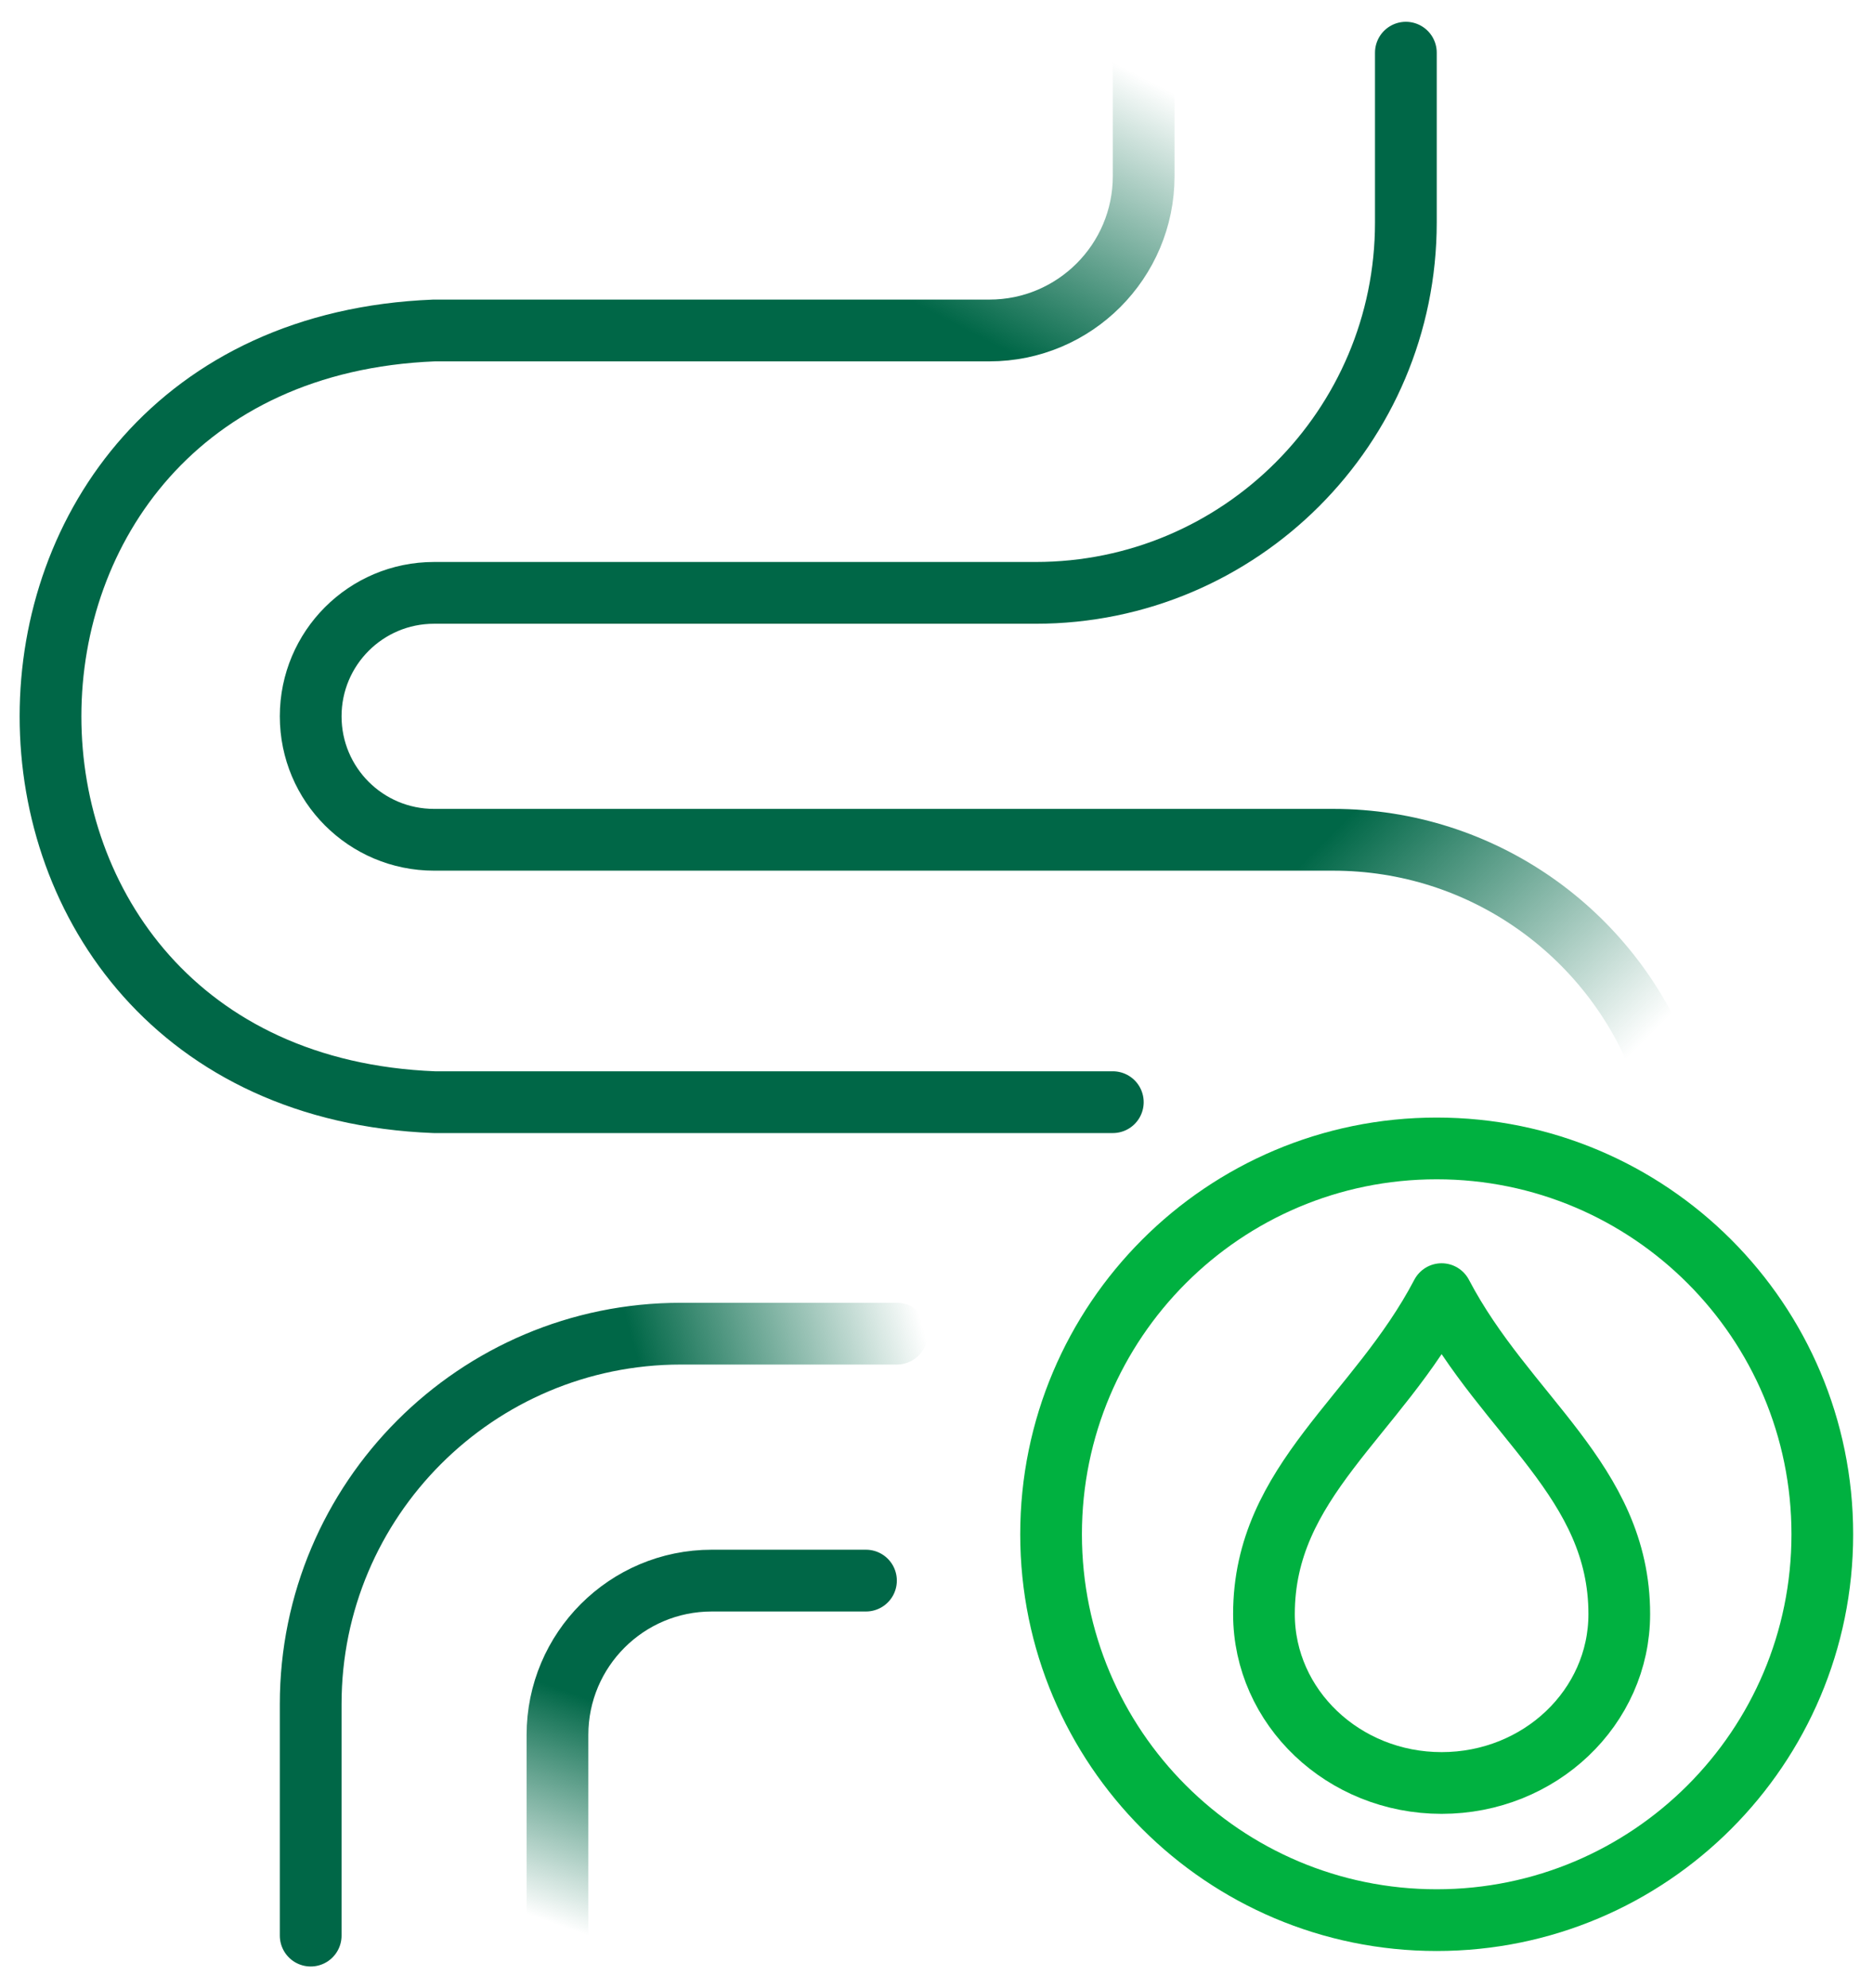 <svg width="82" height="87" fill="none" xmlns="http://www.w3.org/2000/svg"><path d="M62.898 84.016C72.222 84.016 79.781 76.457 79.781 67.133C79.781 57.809 72.222 50.25 62.898 50.25C53.574 50.25 46.016 57.809 46.016 67.133C46.016 76.457 53.574 84.016 62.898 84.016Z" stroke="#00B140" stroke-width="2.701" stroke-miterlimit="10" stroke-linecap="round"/><path d="M63.114 56.625C65.929 61.992 70.892 64.797 70.892 70.625C70.892 74.709 67.411 78.015 63.114 78.015C58.817 78.015 55.336 74.704 55.336 70.625C55.336 64.802 60.299 61.997 63.114 56.625Z" stroke="#00B140" stroke-width="2.701" stroke-miterlimit="10" stroke-linecap="round" stroke-linejoin="round"/><path d="M24.406 84.692V75.913C24.406 72.186 27.432 69.16 31.159 69.16H37.912" stroke="url(#paint0_linear_3579_26431)" stroke-width="2.703" stroke-miterlimit="10" stroke-linecap="round" stroke-linejoin="round"/><path d="M39.263 58.355H29.809C20.861 58.355 13.602 65.615 13.602 74.563V84.693" stroke="url(#paint1_linear_3579_26431)" stroke-width="2.703" stroke-miterlimit="10" stroke-linecap="round" stroke-linejoin="round"/><path d="M48.719 48.226H19.006C-3.387 47.341 -3.387 15.352 19.006 14.46H43.317C47.045 14.46 50.07 11.435 50.07 7.707V2.305" stroke="url(#paint2_linear_3579_26431)" stroke-width="2.703" stroke-miterlimit="10" stroke-linecap="round" stroke-linejoin="round"/><path d="M72.732 46.571C70.496 40.818 64.905 36.745 58.361 36.745H19.004C16.019 36.745 13.602 34.328 13.602 31.343C13.602 28.358 16.019 25.941 19.004 25.941H45.341C54.289 25.941 61.549 18.681 61.549 9.733V2.305" stroke="url(#paint3_linear_3579_26431)" stroke-width="2.703" stroke-miterlimit="10" stroke-linecap="round" stroke-linejoin="round"/><defs><linearGradient id="paint0_linear_3579_26431" x1="31.03" y1="64.402" x2="22.703" y2="87.714" gradientUnits="userSpaceOnUse"><stop offset="0.45" stop-color="#006747"/><stop offset="0.844" stop-color="#006747" stop-opacity="0"/></linearGradient><linearGradient id="paint1_linear_3579_26431" x1="42.211" y1="60.27" x2="-1.141" y2="72.67" gradientUnits="userSpaceOnUse"><stop offset="0.025" stop-color="#006747" stop-opacity="0"/><stop offset="0.3" stop-color="#006747"/></linearGradient><linearGradient id="paint2_linear_3579_26431" x1="50.719" y1="0.72" x2="26.14" y2="48.226" gradientUnits="userSpaceOnUse"><stop offset="0.05" stop-color="#006747" stop-opacity="0"/><stop offset="0.3" stop-color="#006747"/></linearGradient><linearGradient id="paint3_linear_3579_26431" x1="43.167" y1="2.305" x2="81.101" y2="40.239" gradientUnits="userSpaceOnUse"><stop offset="0.65" stop-color="#006747"/><stop offset="0.95" stop-color="#006747" stop-opacity="0"/></linearGradient></defs></svg>